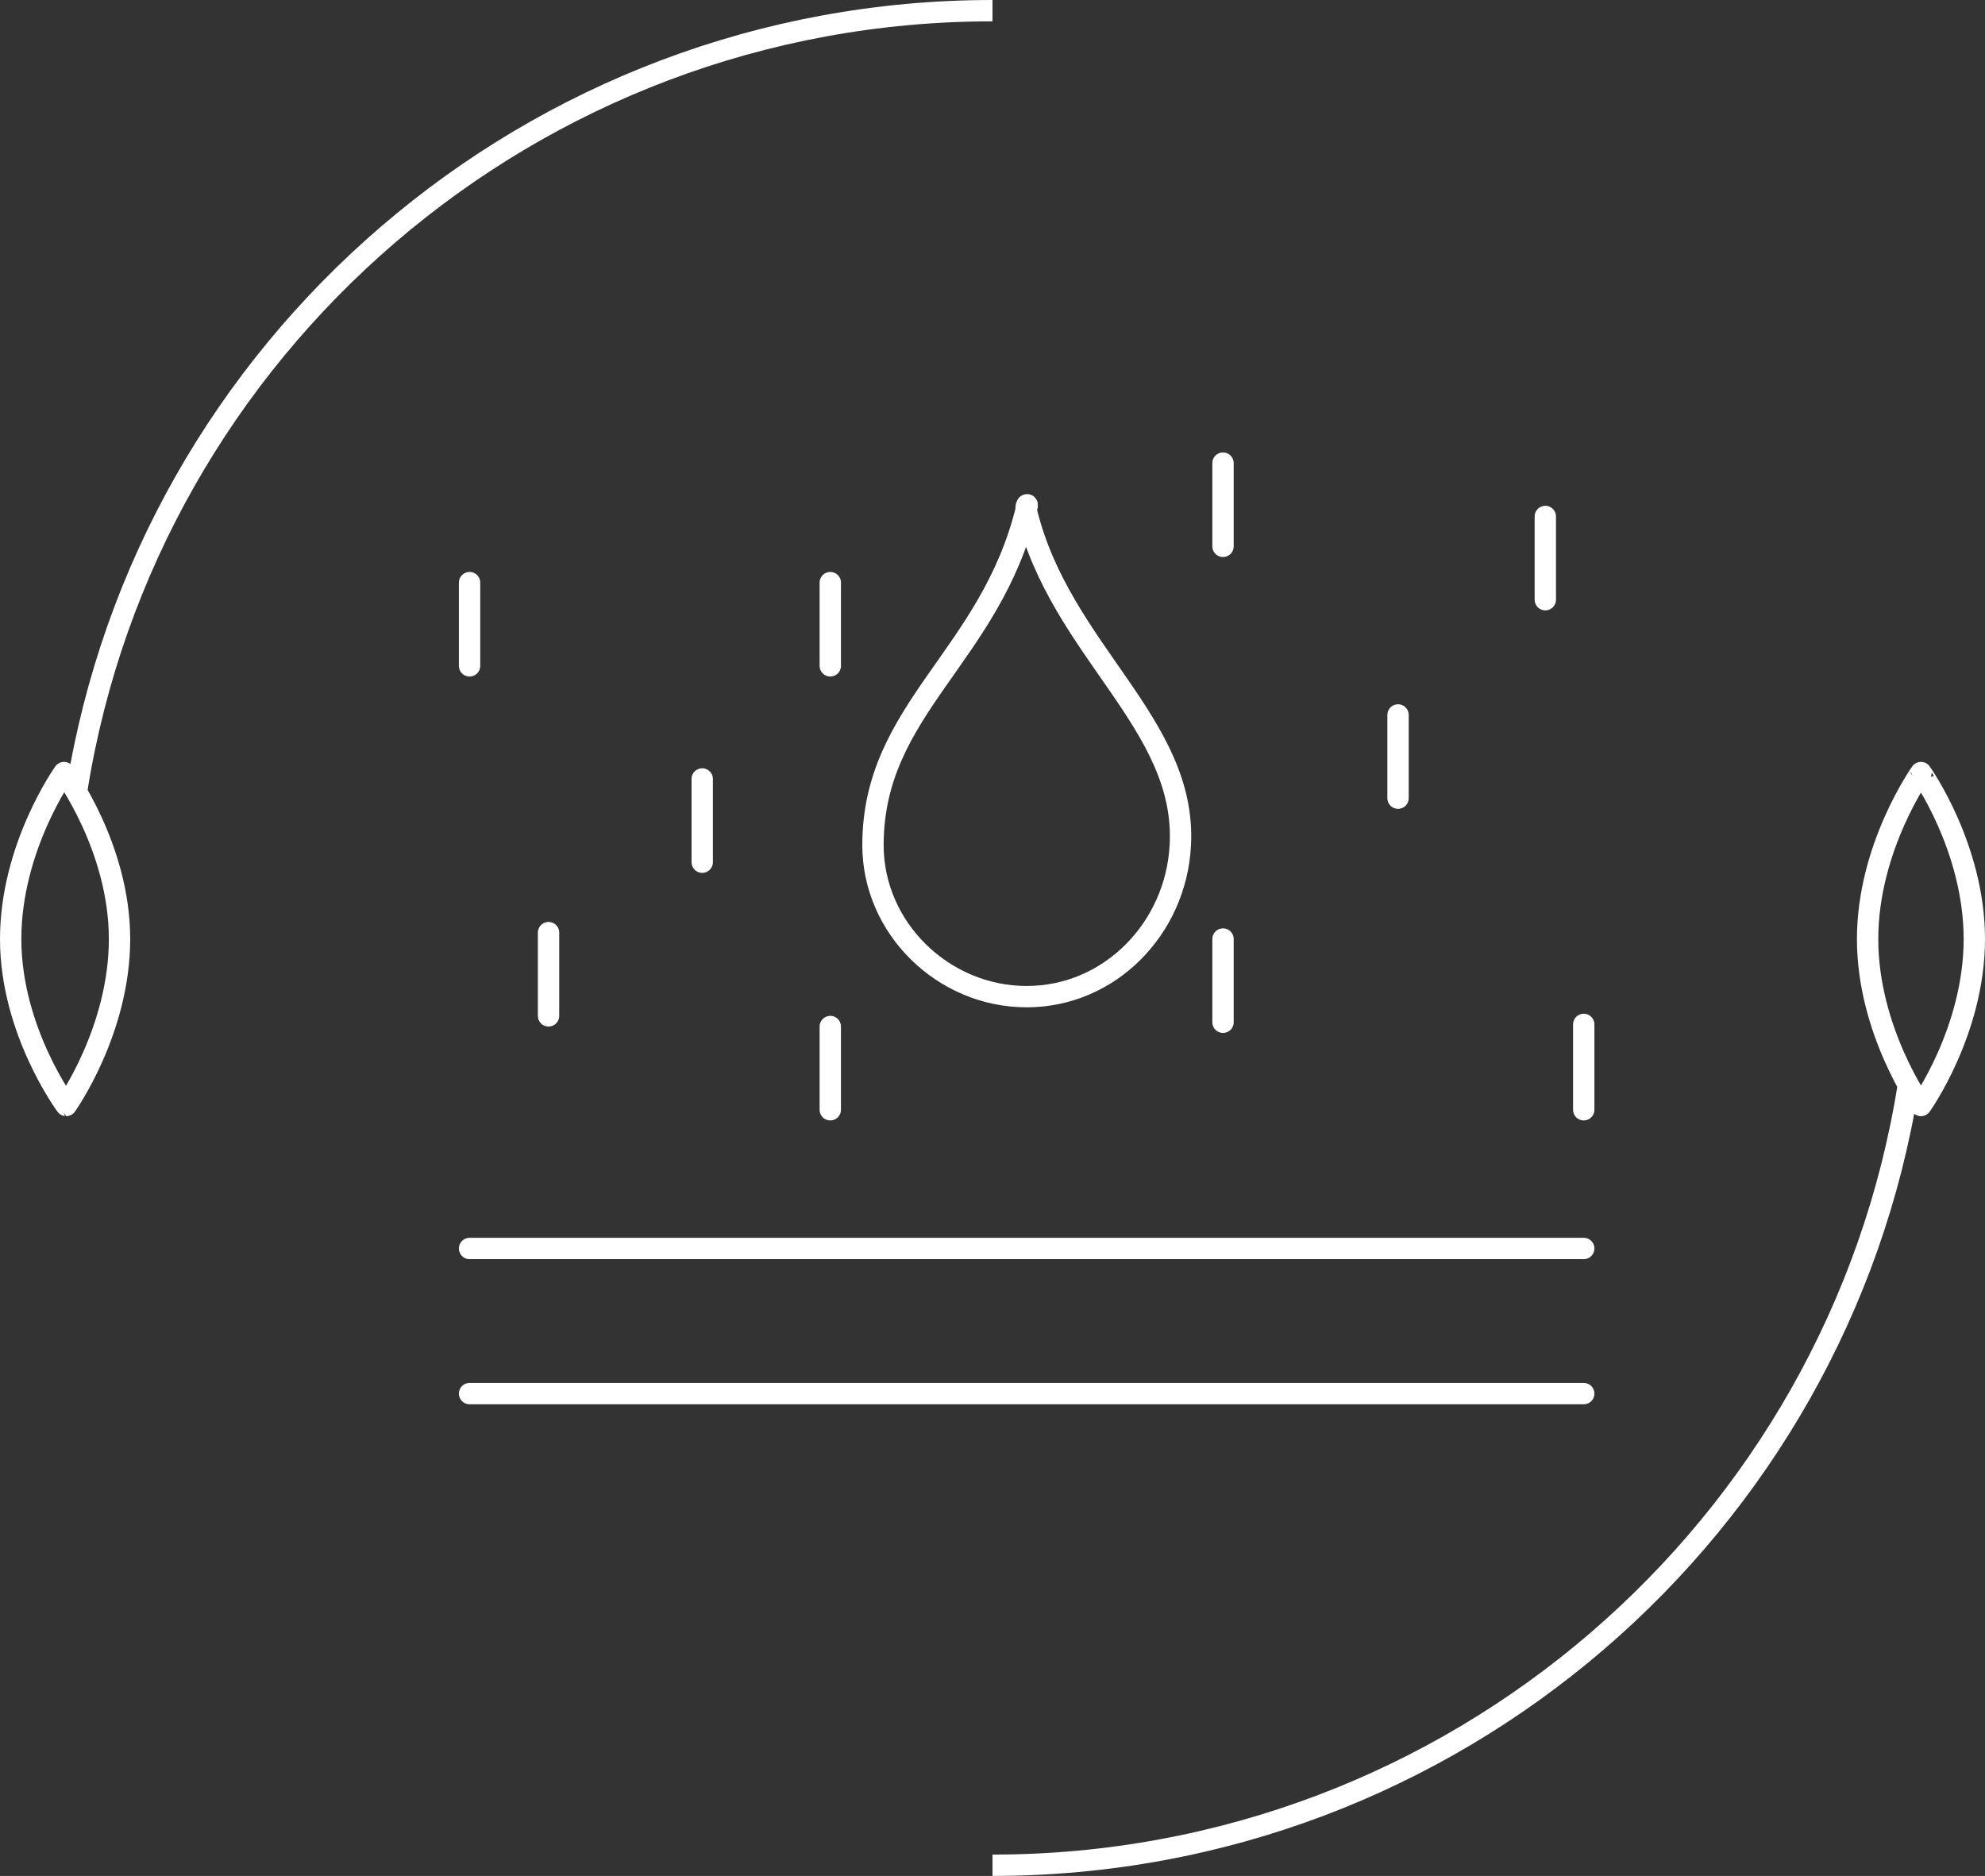 <?xml version="1.0" encoding="utf-8"?>
<!-- Generator: Adobe Illustrator 26.0.0, SVG Export Plug-In . SVG Version: 6.00 Build 0)  -->
<svg version="1.1" id="图层_1" xmlns="http://www.w3.org/2000/svg" xmlns:xlink="http://www.w3.org/1999/xlink" x="0px" y="0px"
	 viewBox="0 0 93 87.9" style="enable-background:new 0 0 93 87.9;" xml:space="preserve">
<rect x="0" y="0" width="93" height="87.9" fill="#333333" stroke="none"/>
<style type="text/css">
	.st0{fill:none;stroke:#FFFFFF;stroke-miterlimit:10;}
	.st1{fill:none;stroke:#FFFFFF;stroke-linecap:round;stroke-linejoin:round;stroke-miterlimit:10;}
</style>
<g>
	<path class="st0" d="M3.6,37C6.9,16.3,24.9,0.5,46.5,0.5"/>
	<path class="st0" d="M89.4,50.9c-3.3,20.7-21.3,36.5-42.9,36.5"/>
	<path class="st1" d="M5.6,44c0,4.3-2.5,7.8-2.5,7.8S0.5,48.3,0.5,44S3,36.2,3,36.2S5.6,39.7,5.6,44z"/>
	<path class="st1" d="M92.5,44c0,4.3-2.5,7.8-2.5,7.8s-2.5-3.5-2.5-7.8s2.5-7.8,2.5-7.8S92.5,39.7,92.5,44z"/>
	<g>
		<g>
			<line class="st1" x1="22" y1="27.3" x2="22" y2="31.2"/>
			<line class="st1" x1="25.7" y1="43.7" x2="25.7" y2="47.6"/>
			<line class="st1" x1="38.9" y1="48.1" x2="38.9" y2="52"/>
			<line class="st1" x1="38.9" y1="27.3" x2="38.9" y2="31.2"/>
			<line class="st1" x1="32.9" y1="36.5" x2="32.9" y2="40.4"/>
		</g>
		<g>
			<line class="st1" x1="72.4" y1="24.2" x2="72.4" y2="28.1"/>
			<line class="st1" x1="74.2" y1="48" x2="74.2" y2="52"/>
			<line class="st1" x1="57.3" y1="44" x2="57.3" y2="47.9"/>
			<line class="st1" x1="57.3" y1="21.7" x2="57.3" y2="25.6"/>
			<line class="st1" x1="65.5" y1="33.5" x2="65.5" y2="37.4"/>
		</g>
		<line class="st1" x1="74.2" y1="58.5" x2="22" y2="58.5"/>
		<line class="st1" x1="22" y1="65.3" x2="74.2" y2="65.3"/>
		<path class="st1" d="M48.1,46.7c-3.9,0-7.2-3.2-7.2-7.1c0-6.4,5.5-8.8,7.2-15.8c0.1-0.3-0.1-0.1,0,0.2c1.6,6.5,7.5,9.9,7.2,15.6
			C55.1,43.5,52,46.7,48.1,46.7"/>
	</g>
</g>
</svg>
